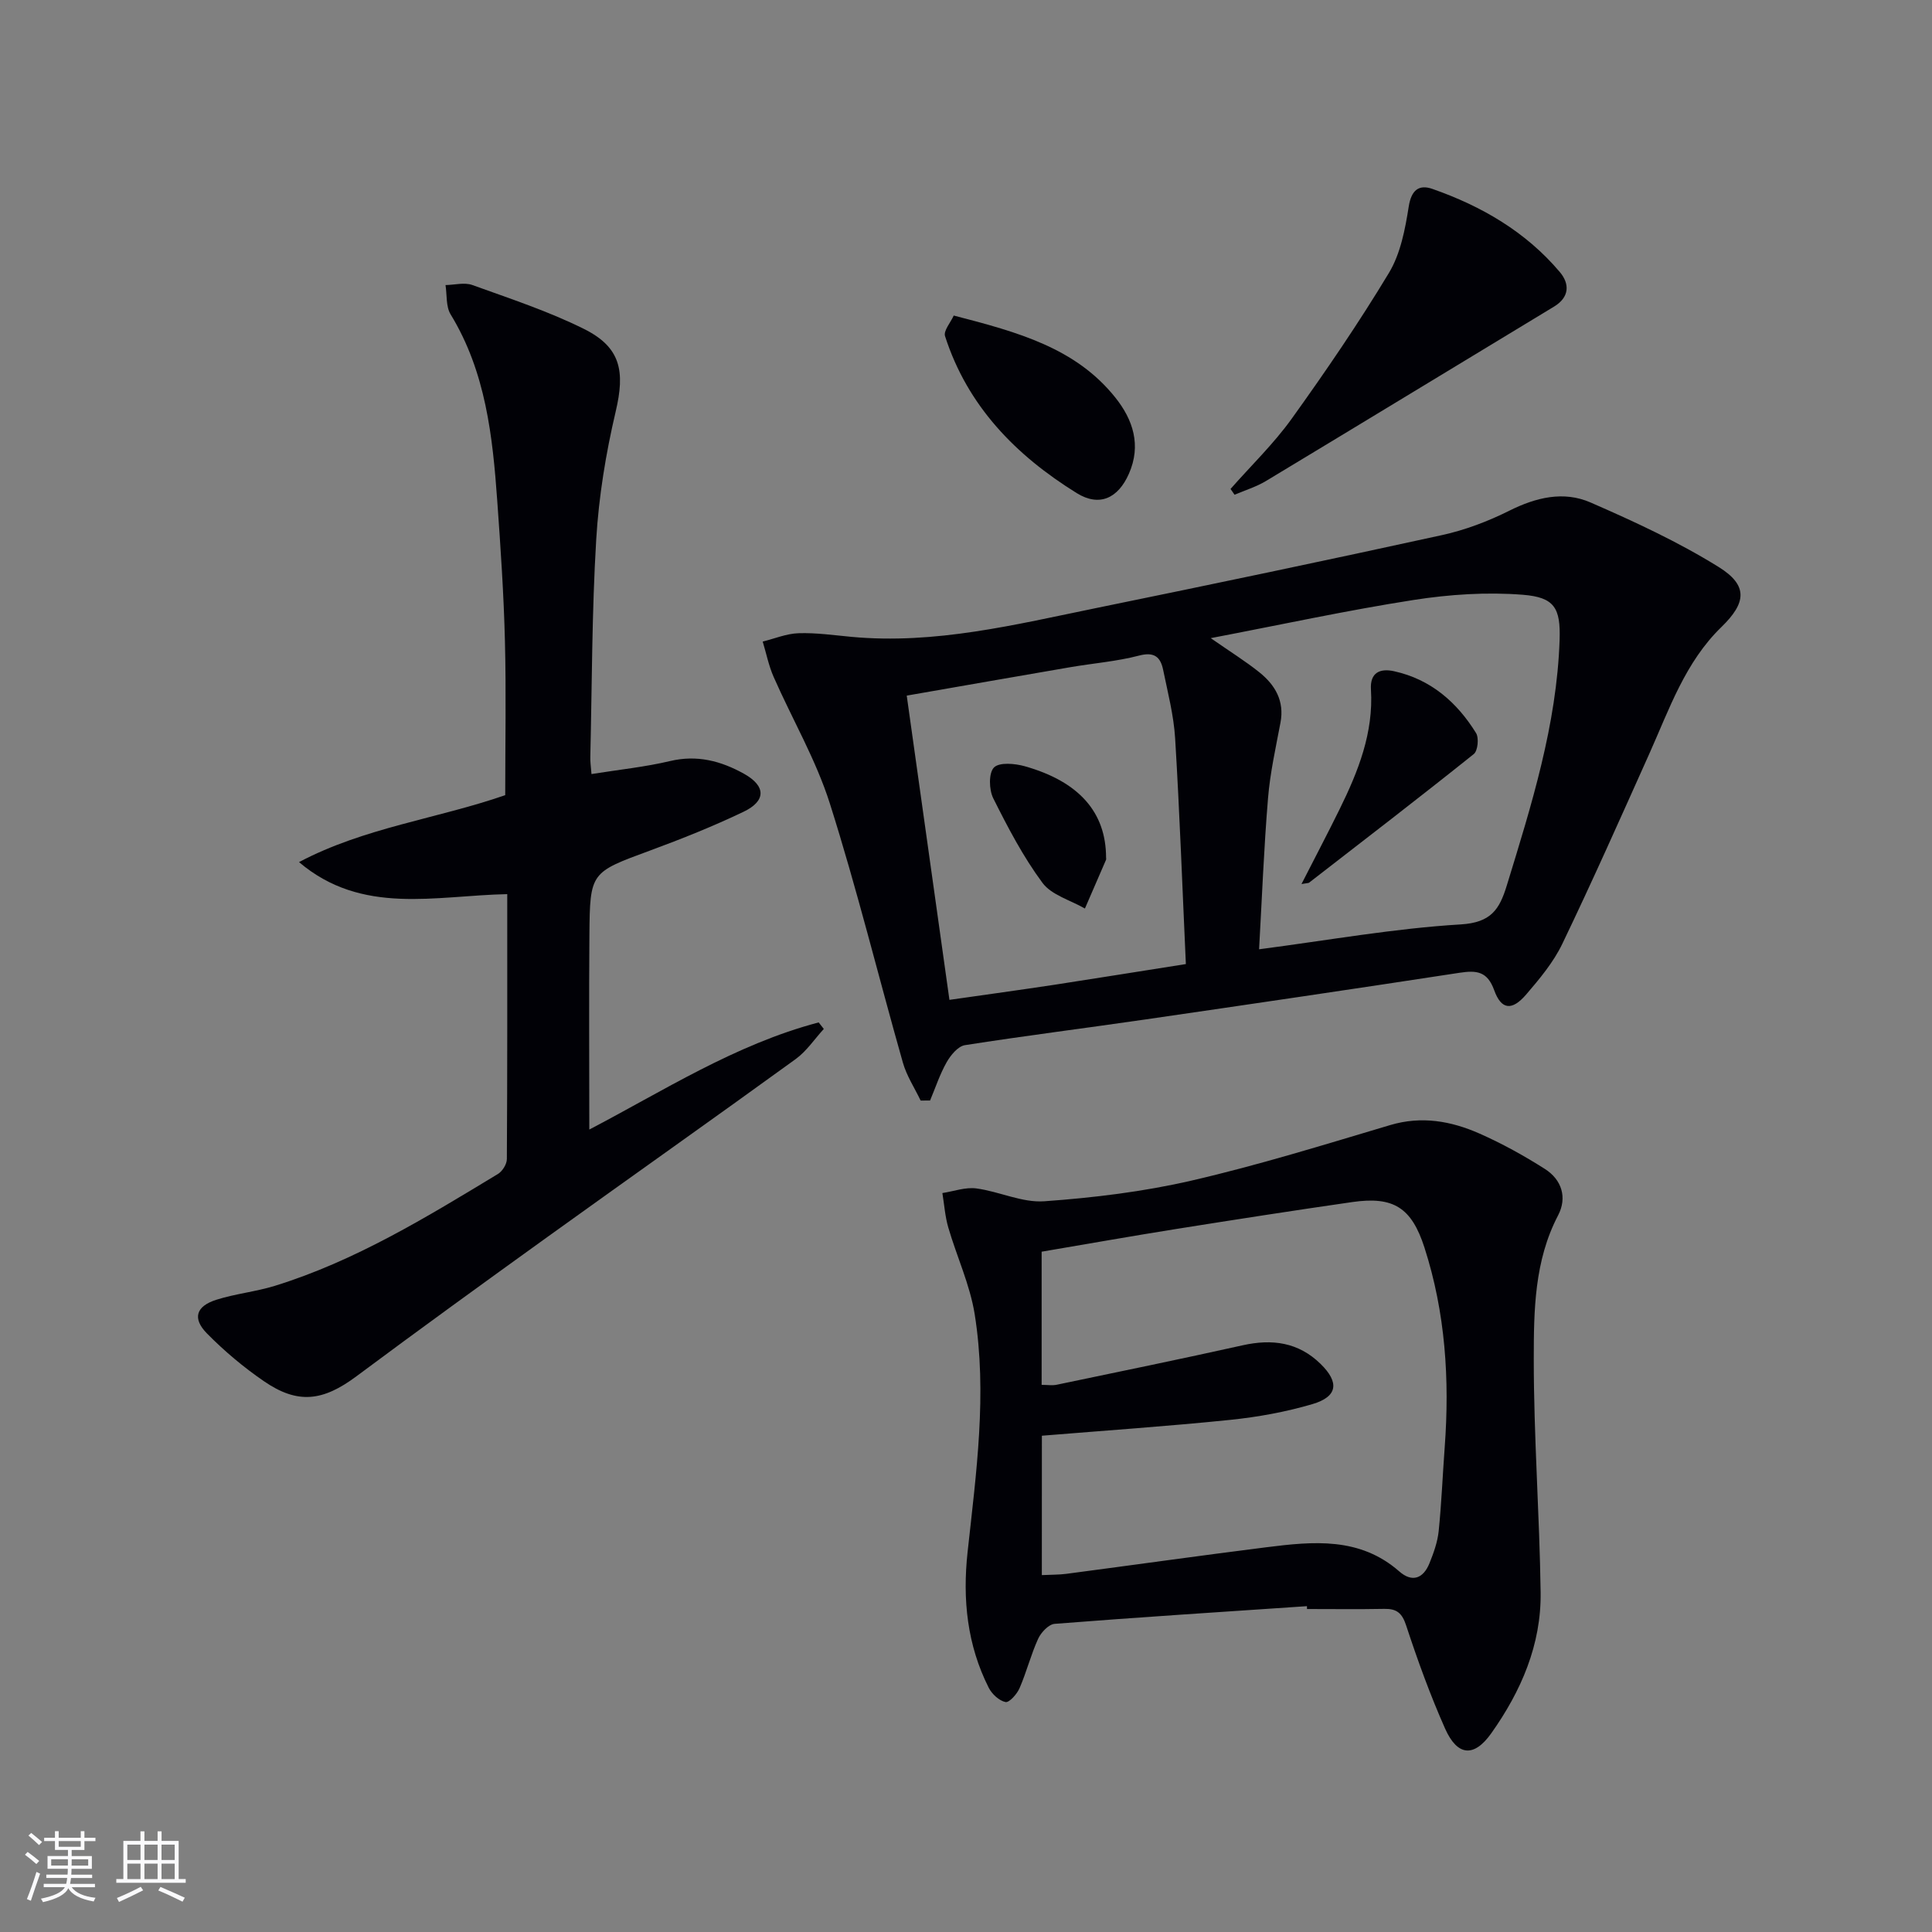 <svg enable-background="new 0 0 400 400" viewBox="0 0 400 400" xmlns="http://www.w3.org/2000/svg"><rect x="0" y="0" width="400" height="400" fill="#808080" stroke="none"/><g fill="#010106"><path d="m190.61 227.86c-1.25-2.61-2.9-5.11-3.68-7.86-5.08-17.87-9.5-35.93-15.11-53.62-2.87-9.06-7.79-17.47-11.65-26.24-1.02-2.32-1.52-4.87-2.26-7.31 2.47-.61 4.93-1.65 7.42-1.73 3.63-.12 7.29.41 10.93.75 17.34 1.62 34.01-2.55 50.74-5.97 23.86-4.88 47.7-9.87 71.49-15.08 4.82-1.05 9.59-2.86 14.01-5.07 5.53-2.76 11.23-4.13 16.8-1.7 9.06 3.95 18.12 8.14 26.5 13.34 6.18 3.83 5.76 7.44.6 12.45-7.51 7.29-10.79 17-14.93 26.24-5.9 13.16-11.76 26.35-18.01 39.35-1.84 3.83-4.7 7.25-7.5 10.51-2.92 3.39-5.13 3.17-6.6-.9-1.42-3.94-3.65-4.15-7.16-3.62-21.65 3.32-43.33 6.51-65.01 9.66-12.47 1.81-24.98 3.38-37.42 5.33-1.43.23-2.95 2.07-3.78 3.54-1.41 2.49-2.31 5.26-3.43 7.92-.64 0-1.29 0-1.95.01zm60.06-95.74c4.12 2.87 7.22 4.79 10.05 7.06 3.27 2.62 5.24 5.92 4.39 10.43-.98 5.2-2.15 10.4-2.58 15.66-.86 10.38-1.26 20.81-1.85 31.27 14.46-1.89 28.05-4.33 41.74-5.15 6.29-.38 8.02-3.1 9.54-8.04 5.11-16.65 10.35-33.27 10.94-50.87.22-6.59-1.05-8.82-7.62-9.34-7.47-.59-15.19-.08-22.62 1.08-13.74 2.14-27.34 5.1-41.99 7.9zm-5.15 67.48c-.73-15.89-1.28-31.32-2.22-46.73-.29-4.76-1.52-9.47-2.48-14.17-.54-2.63-1.79-3.81-4.98-2.97-4.63 1.21-9.48 1.59-14.22 2.4-11.09 1.9-22.17 3.85-33.89 5.89 2.96 21.13 5.88 41.9 8.84 62.99 7.64-1.09 14.68-2.06 21.71-3.12 8.68-1.33 17.35-2.74 27.24-4.29z"/><path d="m122.46 160.26c5.82-.93 11.12-1.47 16.26-2.69 5.6-1.33 10.53-.03 15.3 2.62 4.55 2.53 4.66 5.62-.1 7.89-6.27 3-12.76 5.59-19.29 8-12.37 4.56-12.49 4.45-12.6 17.54-.11 13.3-.02 26.6-.02 40.24 15.17-7.91 30.2-17.63 47.49-22.18.35.45.7.9 1.06 1.35-1.92 2.1-3.56 4.59-5.81 6.23-17.09 12.39-34.34 24.56-51.48 36.89-13.22 9.52-26.42 19.07-39.48 28.8-6.93 5.16-12.12 5.84-19.14 1.02-4.22-2.89-8.21-6.25-11.8-9.89-3.07-3.12-2.27-5.65 1.95-6.98 3.94-1.25 8.14-1.66 12.1-2.88 16.66-5.16 31.41-14.22 46.19-23.16.93-.56 1.85-2.04 1.85-3.1.11-18.13.08-36.26.08-54.84-14.89.3-30.07 4.45-43.11-6.63 13.51-7.15 28.61-8.98 42.69-13.86 0-10.66.21-21.3-.06-31.93-.24-9.63-.89-19.26-1.58-28.88-.96-13.46-2.38-26.81-9.67-38.74-.99-1.63-.73-4.02-1.05-6.06 1.86-.03 3.92-.6 5.55-.01 7.78 2.81 15.71 5.41 23.09 9.08 7.67 3.81 8.56 8.77 6.59 17.12-2.04 8.68-3.5 17.61-4.03 26.5-.9 14.94-.87 29.94-1.22 44.91-.05.95.11 1.93.24 3.64z"/><path d="m270.59 332.54c-17.42 1.18-34.84 2.29-52.24 3.66-1.24.1-2.81 1.77-3.41 3.08-1.51 3.31-2.4 6.89-3.85 10.23-.53 1.23-2.14 3.04-2.91 2.88-1.32-.27-2.81-1.65-3.47-2.95-4.48-8.87-5.45-18.33-4.38-28.12 1.78-16.37 4.09-32.78 1.47-49.22-.98-6.12-3.72-11.95-5.47-17.97-.67-2.3-.83-4.74-1.22-7.12 2.35-.36 4.77-1.26 7.03-.96 4.74.63 9.47 2.99 14.07 2.66 10.22-.73 20.51-1.98 30.48-4.28 13.86-3.2 27.5-7.44 41.15-11.5 6.5-1.93 12.59-.83 18.45 1.75 4.69 2.07 9.22 4.58 13.55 7.33 3.5 2.22 4.68 5.92 2.74 9.63-4.91 9.39-5.02 19.63-5.03 29.68-.01 16.12 1.2 32.24 1.42 48.37.15 10.82-4.05 20.47-10.22 29.17-3.58 5.04-7.01 4.74-9.55-.95-3.09-6.96-5.7-14.16-8.08-21.4-.85-2.59-1.99-3.46-4.52-3.41-5.33.1-10.66.03-16 .03.01-.21 0-.4-.01-.59zm-54.89-6.43c2.08-.1 3.57-.07 5.04-.26 13.82-1.82 27.63-3.77 41.47-5.51 9.65-1.21 19.3-2.18 27.5 5.01 2.68 2.35 4.97 1.45 6.24-1.68.86-2.13 1.67-4.38 1.91-6.64.59-5.78.82-11.6 1.25-17.39 1.04-14.03.15-27.87-4.19-41.34-2.67-8.29-6.42-10.65-14.92-9.43-12.16 1.75-24.3 3.64-36.43 5.57-9.3 1.48-18.57 3.13-27.91 4.71v27.57c1.21 0 2.22.17 3.15-.03 12.83-2.68 25.67-5.31 38.46-8.16 6.1-1.36 11.53-.65 16.13 3.84 3.93 3.83 3.57 6.79-1.66 8.33-5.53 1.63-11.31 2.68-17.05 3.27-12.88 1.32-25.8 2.2-38.98 3.28-.01 9.54-.01 18.96-.01 28.86z"/><path d="m254.77 101.23c4.25-4.83 8.94-9.35 12.67-14.55 7.05-9.82 13.89-19.84 20.13-30.19 2.39-3.97 3.35-9.01 4.09-13.71.54-3.45 2.13-4.64 4.9-3.67 10.18 3.56 19.35 8.88 26.39 17.22 2.04 2.42 2.04 5.19-1.22 7.16-19.89 12.03-39.73 24.11-59.63 36.1-2.01 1.21-4.32 1.91-6.5 2.84-.28-.4-.56-.8-.83-1.2z"/><path d="m197.46 65.33c13.36 3.45 25.26 6.72 33.45 16.97 3.67 4.59 5.42 9.88 2.82 15.78-2.25 5.11-6.13 6.91-10.81 4.01-12.6-7.81-22.61-18.01-27.26-32.5-.35-1.11 1.15-2.81 1.8-4.26z"/><path d="m269.46 183.03c2.88-5.65 5.47-10.56 7.92-15.55 3.83-7.79 7.01-15.77 6.46-24.73-.22-3.53 1.9-4.42 4.79-3.78 7.57 1.67 13 6.39 16.97 12.8.63 1.02.37 3.68-.47 4.35-11.26 9.01-22.7 17.8-34.1 26.63-.12.09-.32.06-1.57.28z"/><path d="m229 177.52c0 .17.05.36-.01.5-1.45 3.36-2.91 6.72-4.37 10.08-2.99-1.73-6.91-2.78-8.79-5.32-4-5.4-7.17-11.47-10.19-17.51-.89-1.78-.97-5.24.15-6.37s4.36-.83 6.41-.25c11.25 3.19 16.77 9.55 16.8 18.87z"/></g><path d="m5.17 384 .55-.58c.85.61 1.65 1.24 2.4 1.87l-.59.64c-.83-.73-1.62-1.38-2.36-1.93m1.22 9.53-.82-.34c.71-1.76 1.37-3.64 1.98-5.63.24.13.5.25.76.36-.6 1.67-1.24 3.54-1.92 5.61m-.5-13.5.57-.54c.56.44 1.31 1.06 2.26 1.87l-.64.64c-.68-.66-1.41-1.32-2.19-1.97m3.25.46h2.24v-1.36h.77v1.36h4.57v-1.36h.76v1.36h2.28v.69h-2.28v1.84h-2.64v1.26h4.18v2.64h-4.21c0 .45-.02.86-.05 1.21h4.32v.69h-4.38c-.04.34-.1.75-.19 1.22h5.15v.69h-4.82c.87 1.19 2.51 1.92 4.93 2.19-.17.32-.3.57-.37.76-2.77-.49-4.52-1.41-5.26-2.76-.56 1.26-2.3 2.23-5.24 2.9-.12-.24-.26-.48-.43-.72 2.73-.55 4.38-1.34 4.96-2.38h-4.38v-.69h4.65c.1-.38.17-.79.21-1.22h-4.32v-.69h4.4c.03-.34.05-.75.05-1.21h-4.2v-2.64h4.23v-1.26h-2.69v-1.84h-2.24zm1.46 4.46v1.29h3.45c.01-.4.02-.57.01-.53v-.32-.45h-3.46zm1.55-2.59h4.57v-1.19h-4.57zm6.11 2.59h-3.42v.77c-.01.19-.01.37-.02.53h3.44z" fill="#fafafc"/><path d="m32.63 379.16h.82v1.98h3.54v7.89h1.46v.78h-14.37v-.78h1.46v-7.89h3.54v-1.98h.82v1.98h2.73zm-3.49 11.48.5.73c-1.61.82-3.28 1.63-5 2.41-.13-.27-.28-.55-.44-.82 1.75-.72 3.4-1.49 4.94-2.32m-2.78-5.55h2.73v-3.18h-2.73zm0 3.95h2.73v-3.2h-2.73zm3.54-3.95h2.73v-3.18h-2.73zm0 3.95h2.73v-3.2h-2.73zm7.89 4.68c-1.84-.92-3.51-1.7-5.02-2.32l.45-.73c1.89.8 3.57 1.55 5.04 2.23zm-1.62-11.81h-2.73v3.18h2.73zm-2.73 7.13h2.73v-3.2h-2.73z" fill="#fafafc"/></svg>
